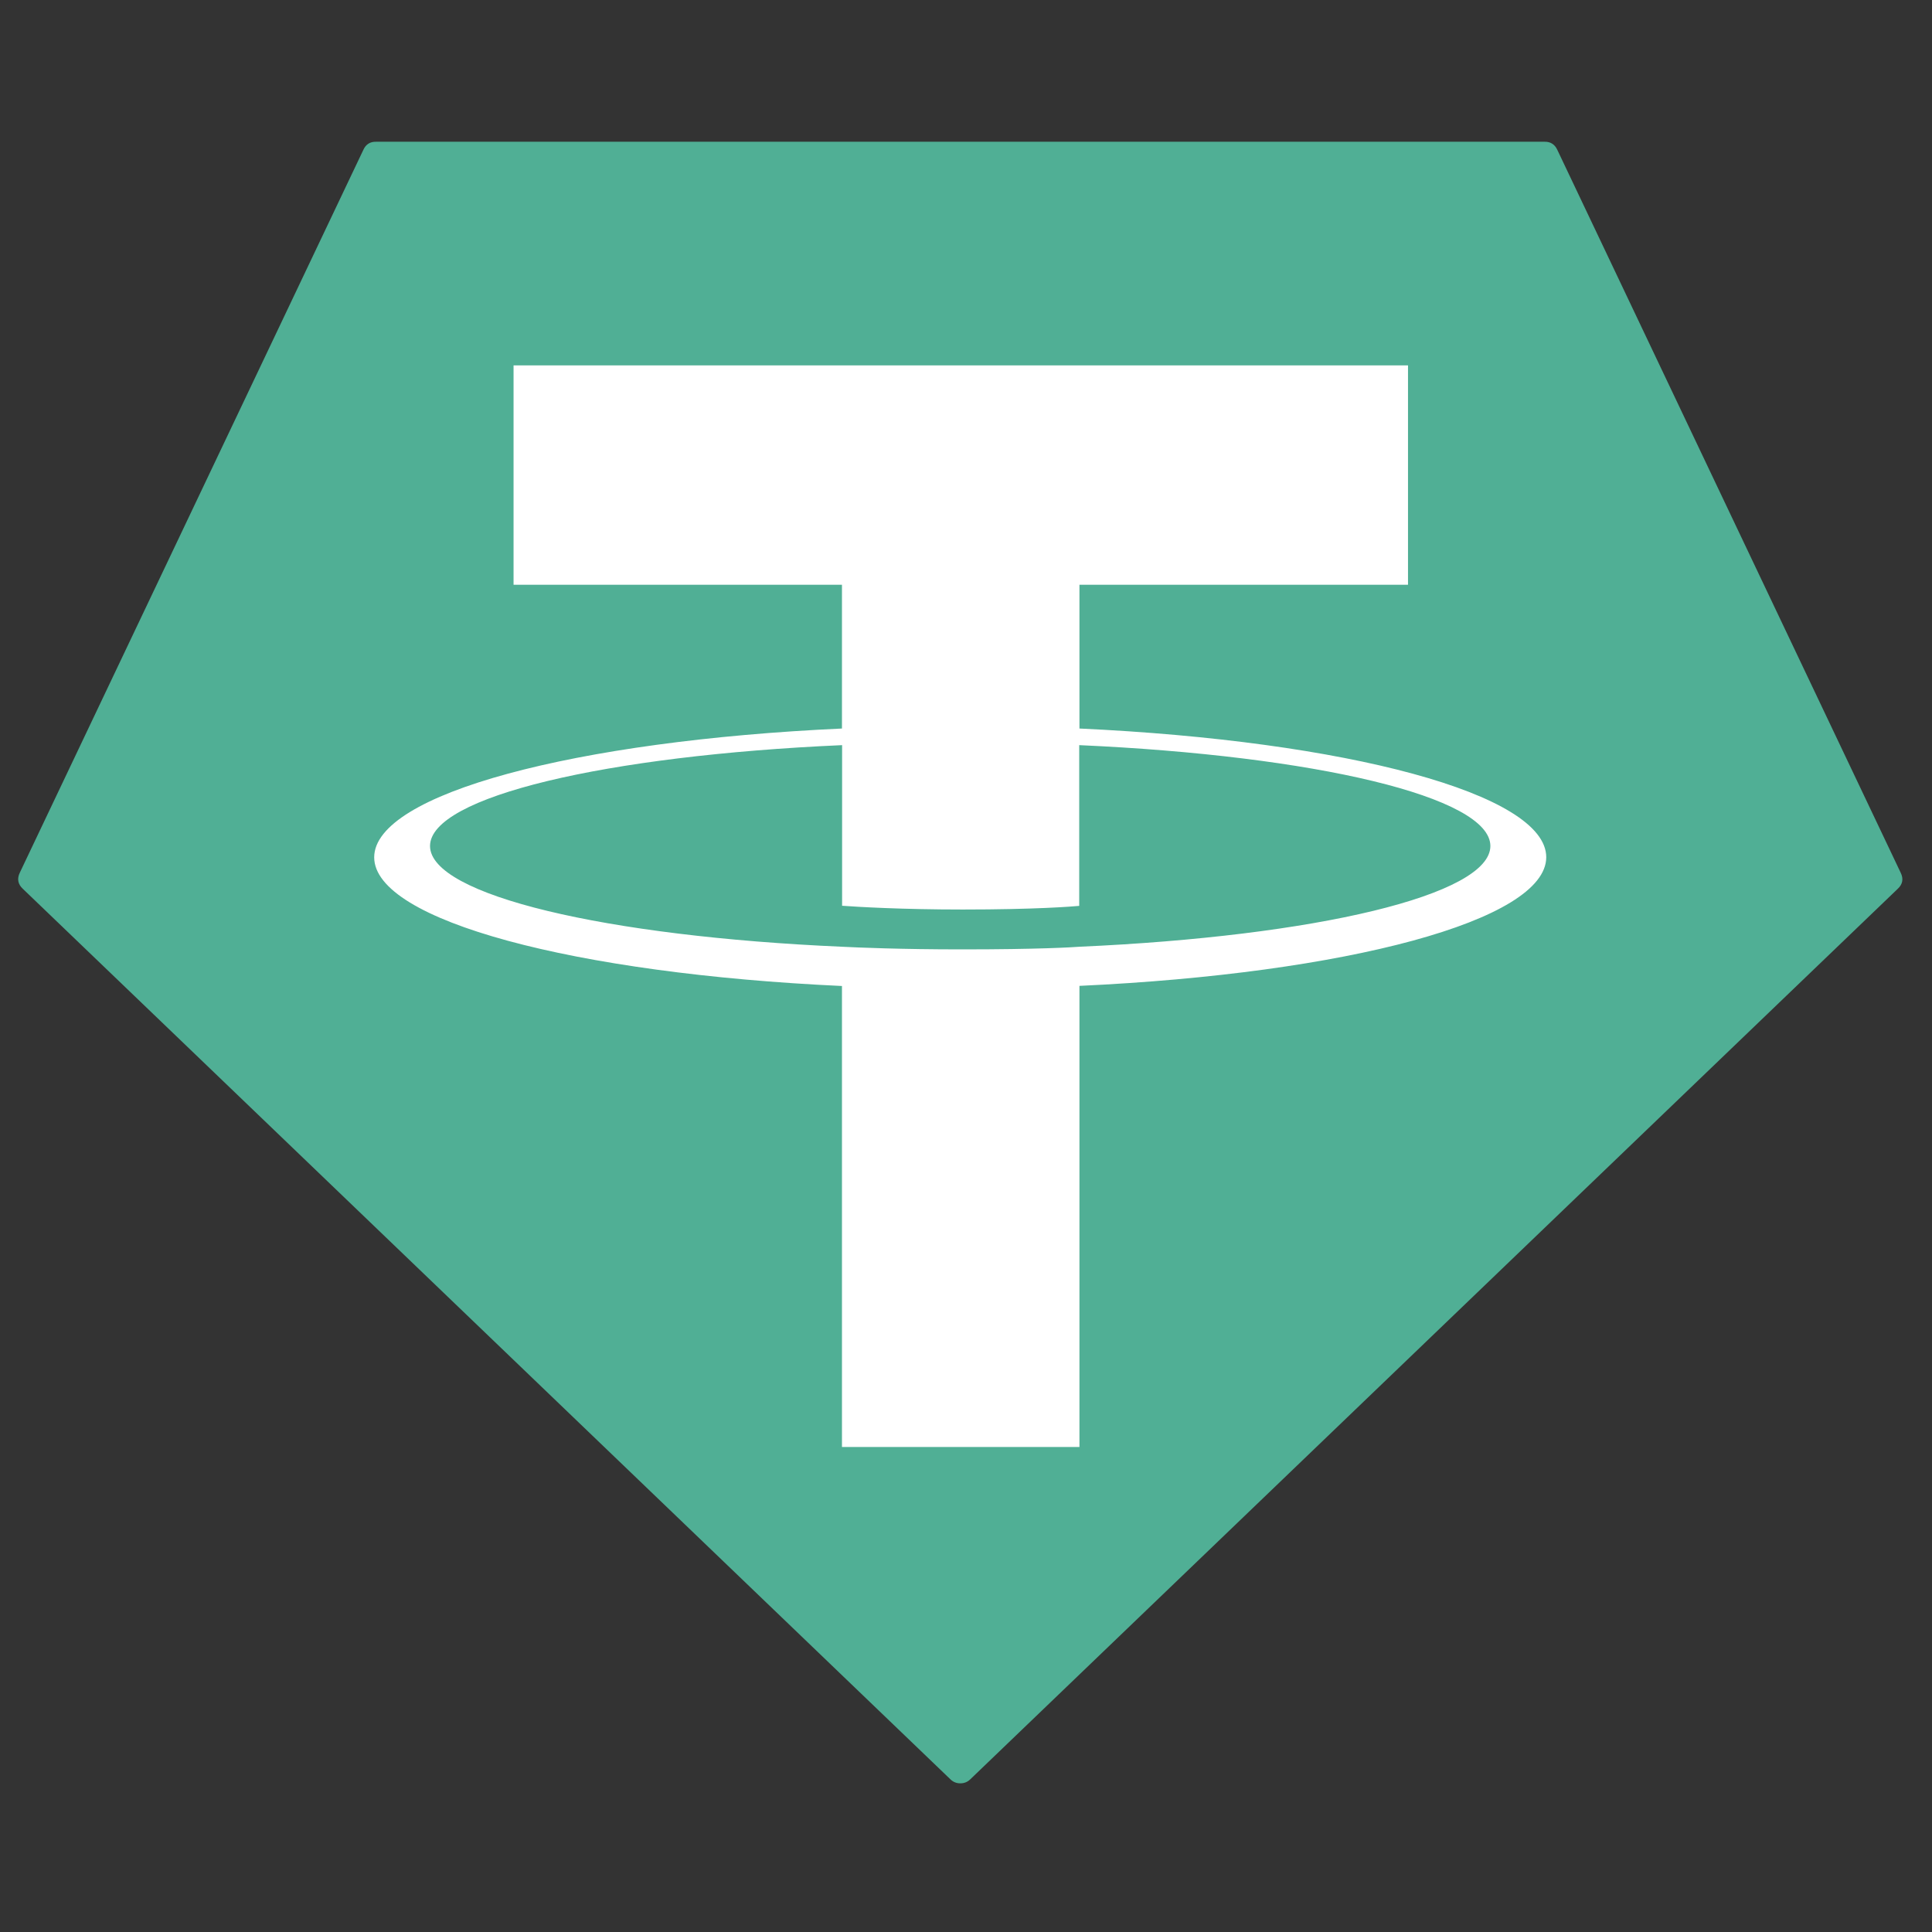<?xml version="1.0" encoding="utf-8"?>
<svg xmlns="http://www.w3.org/2000/svg" xmlns:xlink="http://www.w3.org/1999/xlink" width="80" zoomAndPan="magnify" viewBox="0 0 60 60" height="80" preserveAspectRatio="xMidYMid meet" version="1.0"><rect x="0" y="0" width="60" height="60" fill="#333333" stroke="none"/><defs><clipPath id="f3fe1096ff"><path d="M 0.574 4.395 L 59.074 4.395 L 59.074 55.395 L 0.574 55.395 Z M 0.574 4.395 " clip-rule="nonzero"/></clipPath></defs><g clip-path="url(#f3fe1096ff)"><path fill="#50af95" d="M 11.285 4.652 L 0.617 27.098 C 0.523 27.289 0.555 27.461 0.711 27.605 L 29.52 55.262 C 29.605 55.344 29.707 55.383 29.824 55.383 C 29.941 55.383 30.043 55.344 30.129 55.262 L 58.934 27.605 C 59.09 27.461 59.121 27.293 59.027 27.102 L 48.363 4.652 C 48.285 4.484 48.152 4.398 47.969 4.402 L 11.68 4.402 C 11.496 4.398 11.363 4.48 11.285 4.652 Z M 11.285 4.652 " fill-opacity="1" fill-rule="evenodd"/></g><path fill="#ffffff" d="M 33.523 29.402 C 33.316 29.418 32.25 29.484 29.867 29.484 C 27.969 29.484 26.625 29.426 26.152 29.402 C 18.824 29.082 13.355 27.801 13.355 26.273 C 13.355 24.742 18.824 23.465 26.152 23.141 L 26.152 28.129 C 26.629 28.164 28.004 28.246 29.898 28.246 C 32.172 28.246 33.312 28.152 33.516 28.133 L 33.516 23.141 C 40.828 23.469 46.285 24.746 46.285 26.273 C 46.285 27.801 40.832 29.078 33.516 29.402 Z M 33.523 22.625 L 33.523 18.16 L 43.727 18.16 L 43.727 11.348 L 15.949 11.348 L 15.949 18.16 L 26.148 18.16 L 26.148 22.625 C 17.859 23.004 11.621 24.652 11.621 26.625 C 11.621 28.594 17.859 30.238 26.148 30.621 L 26.148 44.938 L 33.523 44.938 L 33.523 30.617 C 41.797 30.234 48.02 28.59 48.02 26.621 C 48.02 24.652 41.801 23.008 33.523 22.625 Z M 33.523 22.625 Z M 33.523 22.625 " fill-opacity="1" fill-rule="evenodd"/></svg>